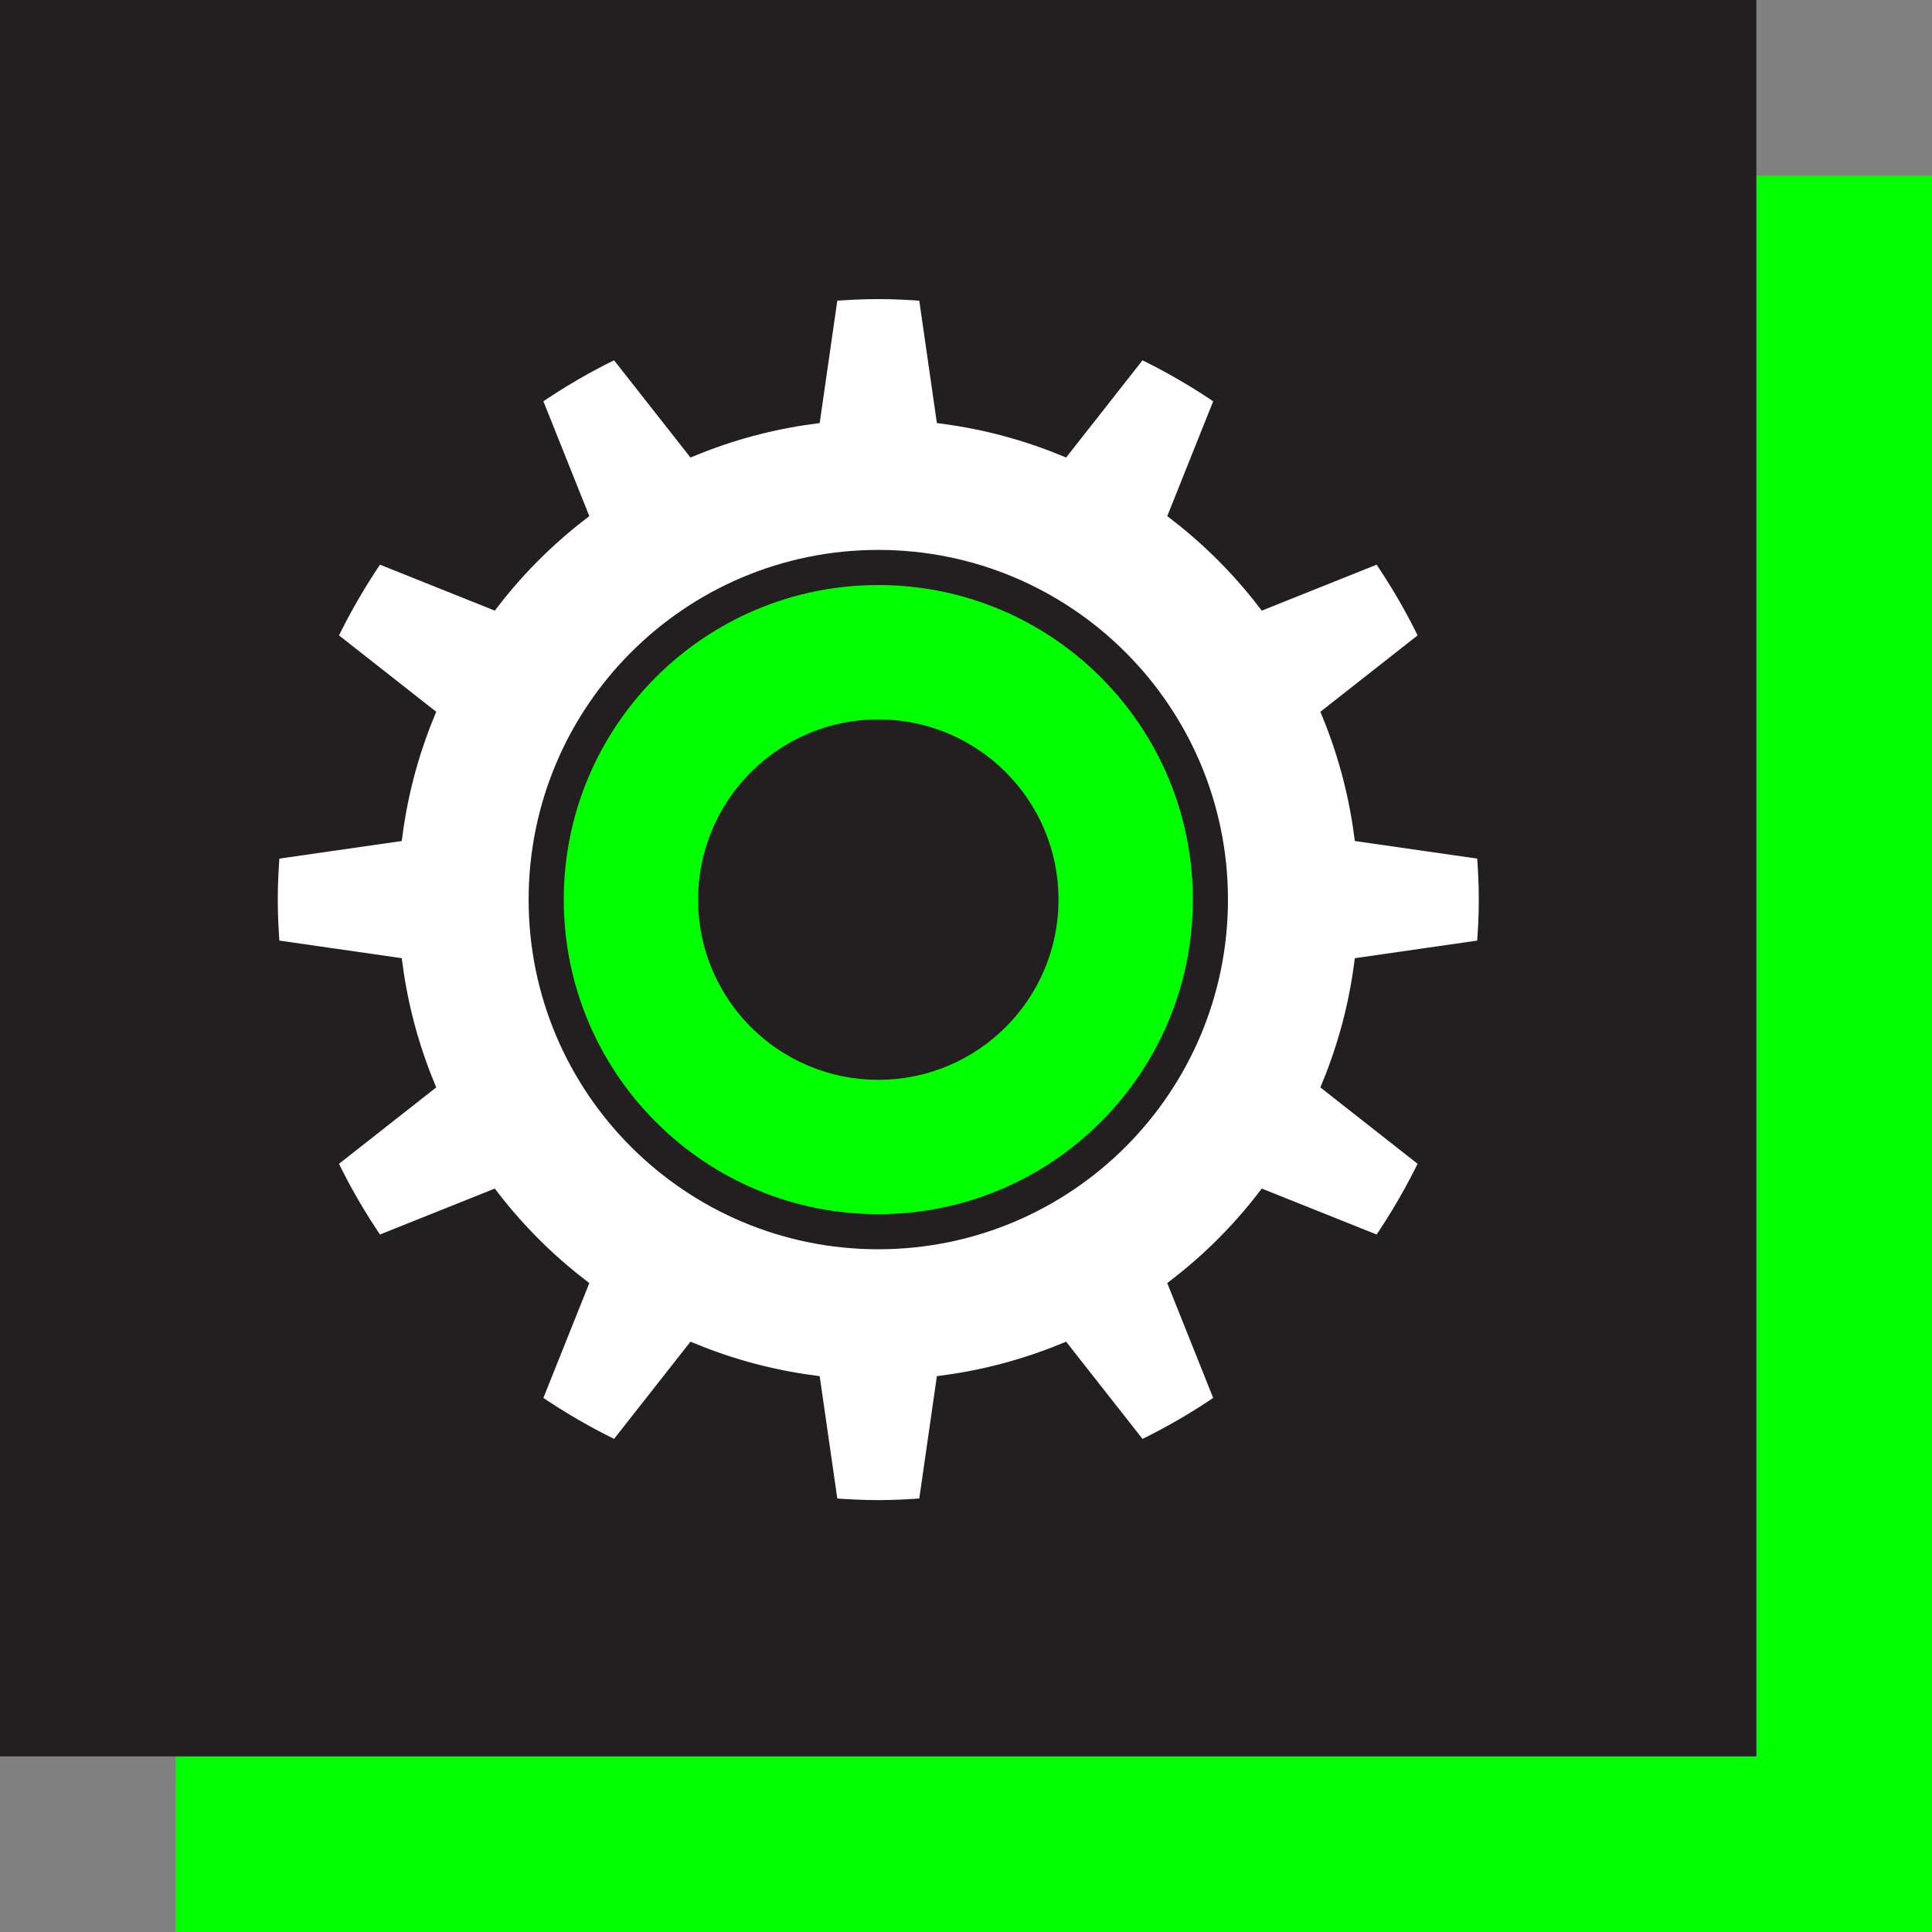 <svg width="110" height="110" viewBox="0 0 110 110" fill="none" xmlns="http://www.w3.org/2000/svg">
<rect x="0" y="0" width="110" height="110" fill="#808080" stroke="none"/>
<rect x="10" y="10" width="100" height="100" fill="#00ff00"/>
<g clip-path="url(#clip0_247_2336)">
<path d="M100 0H0V100H100V0Z" fill="#231F20"/>
<path d="M84.574 53.991C84.647 53.071 84.697 52.152 84.697 51.22C84.697 50.288 84.647 49.368 84.574 48.448L77.584 47.443C77.266 45.089 76.652 42.82 75.782 40.686L81.337 36.321C80.54 34.641 79.608 33.047 78.565 31.538L72.005 34.163C70.57 32.311 68.915 30.656 67.063 29.221L69.687 22.66C68.179 21.618 66.573 20.686 64.905 19.889L60.54 25.444C58.406 24.573 56.15 23.96 53.783 23.642L52.778 16.652C51.858 16.578 50.938 16.529 50.006 16.529C49.074 16.529 48.154 16.578 47.235 16.652L46.229 23.642C43.875 23.96 41.606 24.573 39.473 25.444L35.107 19.889C33.427 20.686 31.833 21.618 30.325 22.66L32.949 29.221C31.098 30.656 29.442 32.311 28.007 34.163L21.447 31.538C20.405 33.047 19.473 34.653 18.676 36.321L24.231 40.686C23.36 42.82 22.747 45.076 22.428 47.443L15.438 48.448C15.365 49.368 15.316 50.288 15.316 51.22C15.316 52.152 15.365 53.071 15.438 53.991L22.428 54.996C22.747 57.351 23.36 59.619 24.231 61.753L18.676 66.118C19.473 67.799 20.405 69.393 21.447 70.901L28.007 68.277C29.442 70.128 31.098 71.784 32.949 73.218L30.325 79.779C31.833 80.821 33.44 81.753 35.107 82.55L39.473 76.995C41.606 77.866 43.863 78.479 46.229 78.798L47.235 85.787C48.154 85.861 49.074 85.91 50.006 85.91C50.938 85.91 51.858 85.861 52.778 85.787L53.783 78.798C56.137 78.479 58.406 77.866 60.54 76.995L64.905 82.55C66.585 81.753 68.179 80.821 69.687 79.779L67.063 73.218C68.915 71.784 70.57 70.128 72.005 68.277L78.565 70.901C79.608 69.393 80.54 67.786 81.337 66.118L75.782 61.753C76.652 59.619 77.266 57.363 77.584 54.996L84.574 53.991Z" fill="white" stroke="#231F20" stroke-miterlimit="10"/>
<path d="M50.006 70.128C60.449 70.128 68.915 61.662 68.915 51.219C68.915 40.776 60.449 32.31 50.006 32.31C39.563 32.31 31.098 40.776 31.098 51.219C31.098 61.662 39.563 70.128 50.006 70.128Z" fill="#00ff00" stroke="#231F20" stroke-width="2" stroke-miterlimit="10"/>
<path d="M50.006 60.981C55.397 60.981 59.767 56.611 59.767 51.22C59.767 45.829 55.397 41.459 50.006 41.459C44.615 41.459 40.245 45.829 40.245 51.22C40.245 56.611 44.615 60.981 50.006 60.981Z" fill="#231F20" stroke="#231F20" stroke-miterlimit="10"/>
</g>
<defs>
<clipPath id="clip0_247_2336">
<rect width="100" height="100" fill="white"/>
</clipPath>
</defs>
</svg>
